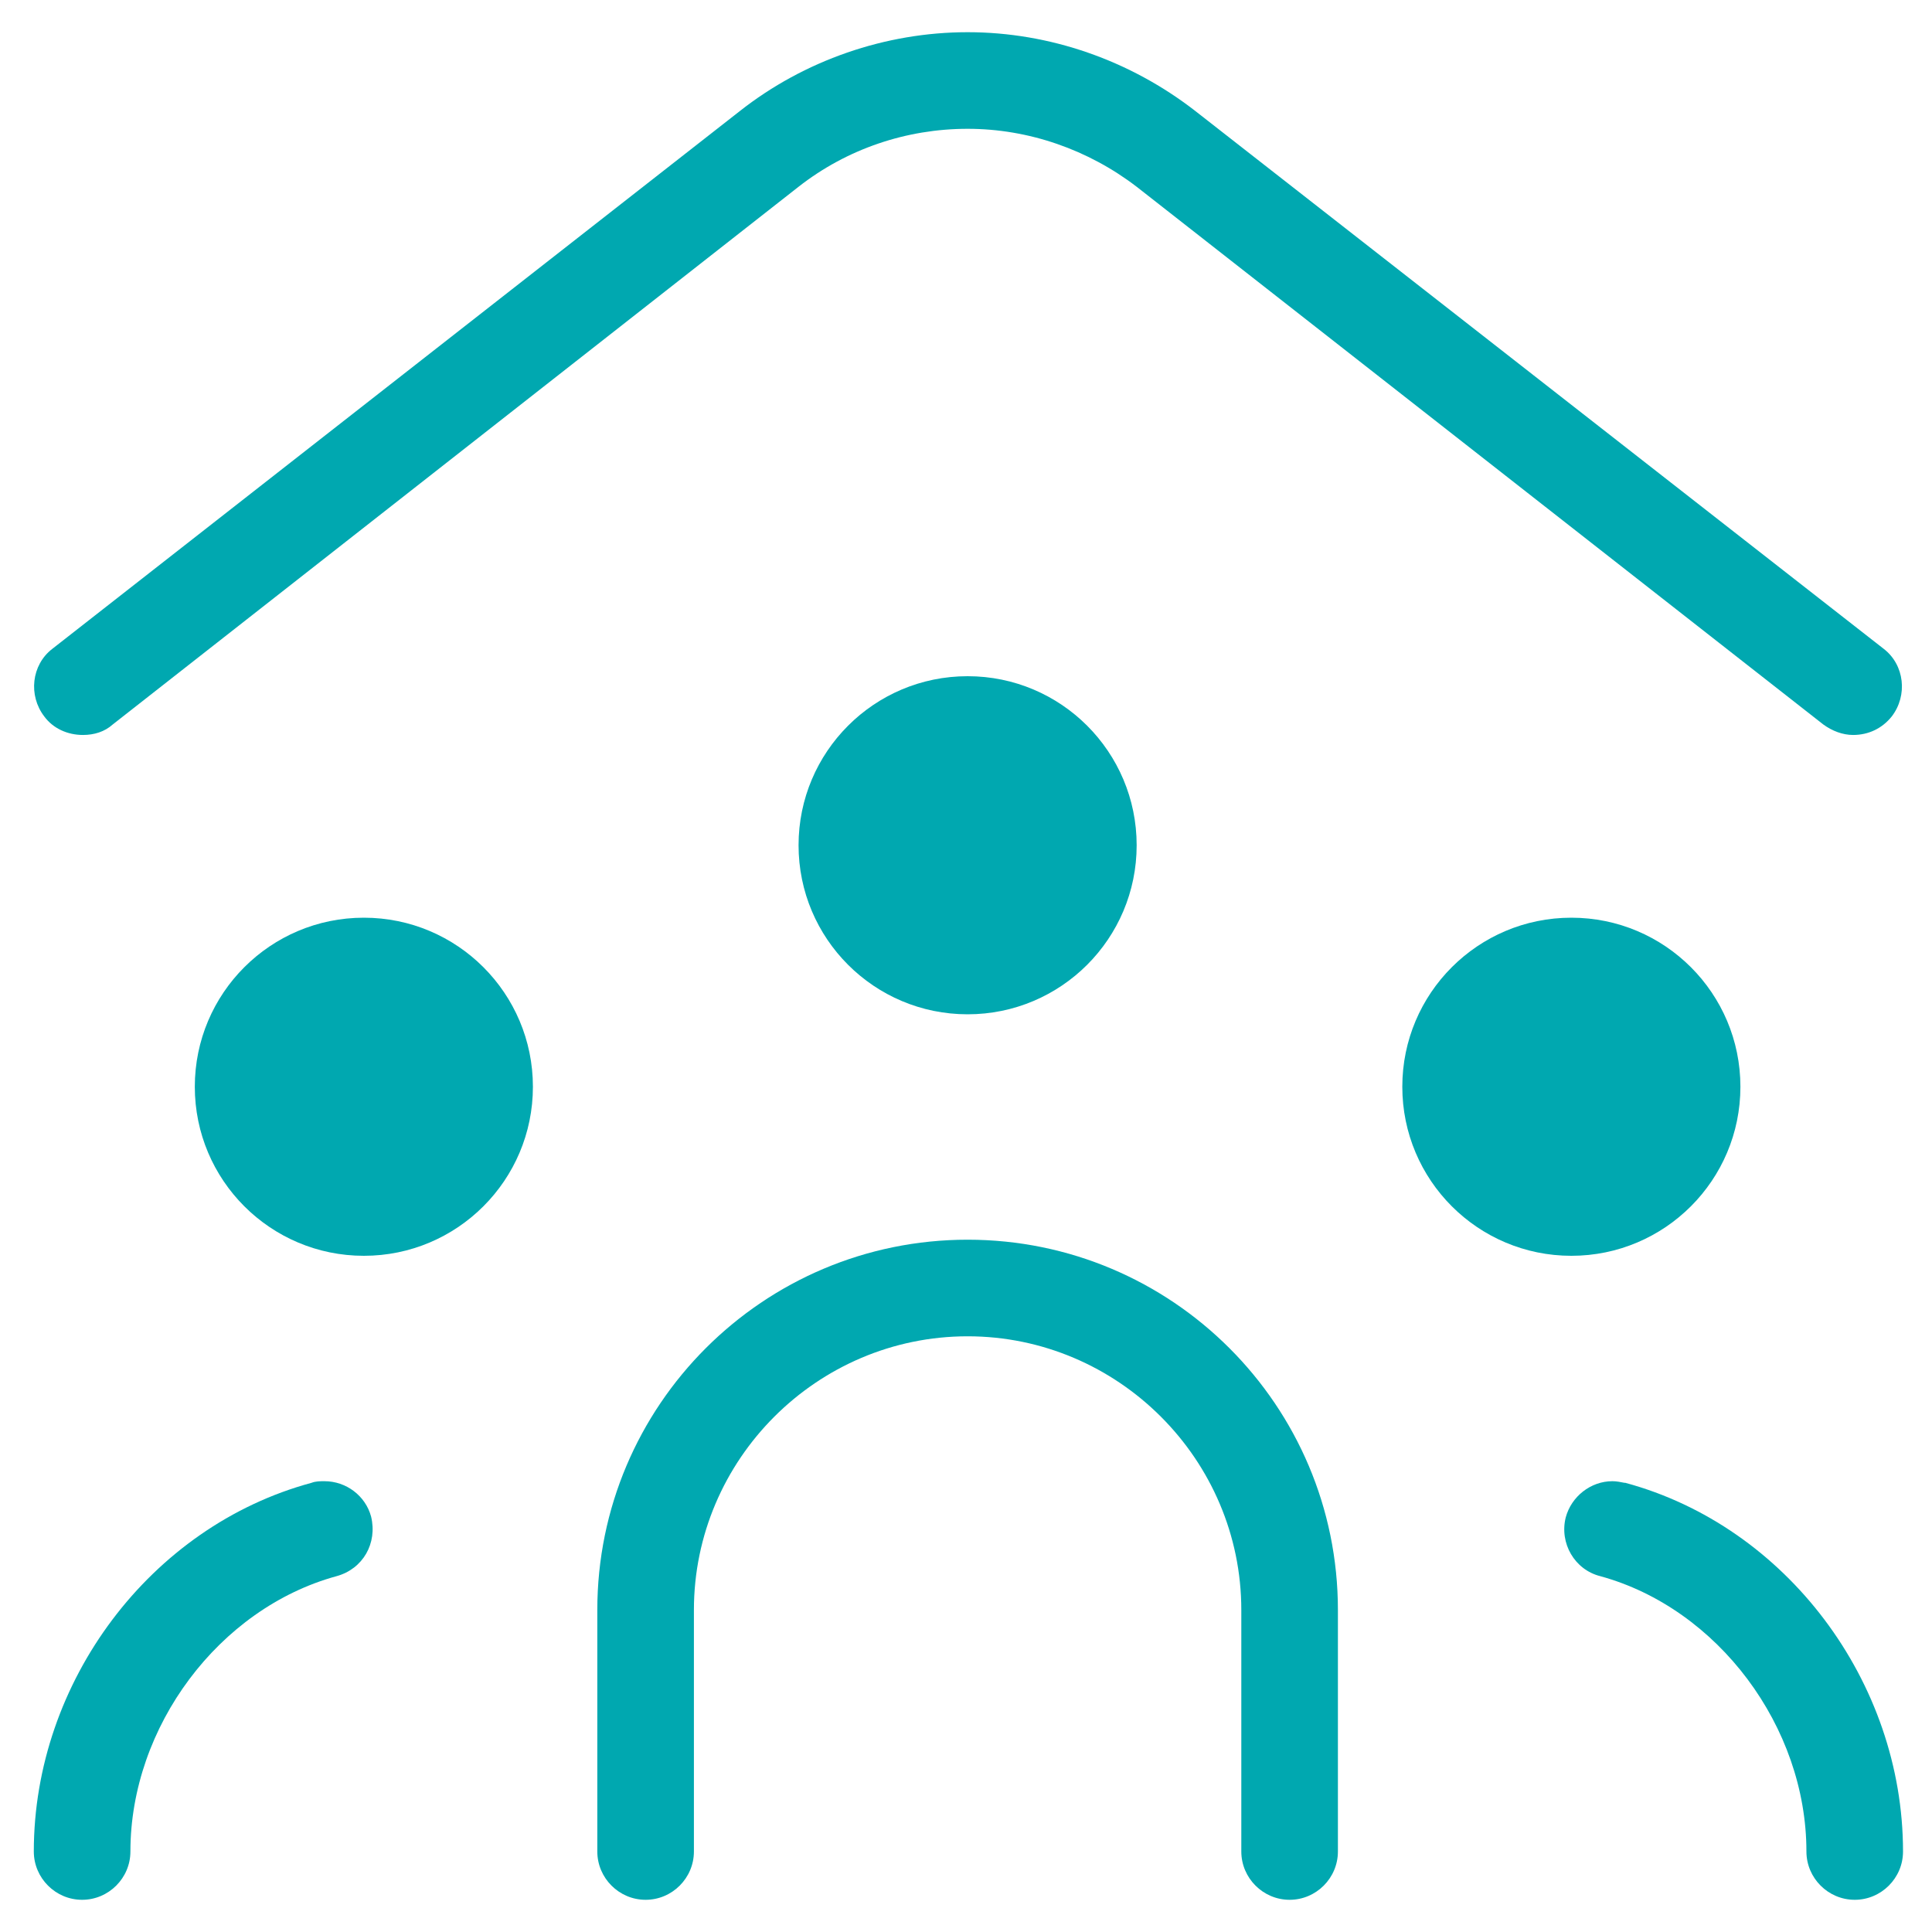 <svg width="24" height="24" viewBox="0 0 24 24" fill="none" xmlns="http://www.w3.org/2000/svg">
<g clip-path="url(#clip0_8230_1391)">
<path d="M4.52 15.6C5.68 15.6 6.62 14.66 6.62 13.5C6.62 12.34 5.68 11.4 4.52 11.4C3.36 11.4 2.42 12.34 2.42 13.5C2.42 14.66 3.36 15.6 4.52 15.6Z" fill="#00A8B0"/>
<path d="M19.52 15.6C20.68 15.6 21.62 14.66 21.62 13.5C21.62 12.34 20.68 11.4 19.52 11.4C18.36 11.4 17.42 12.34 17.42 13.5C17.42 14.66 18.36 15.6 19.52 15.6Z" fill="#00A8B0"/>
<path d="M12.02 12.6C13.18 12.6 14.12 11.66 14.12 10.5C14.12 9.34 13.18 8.4 12.02 8.4C10.86 8.4 9.92 9.34 9.92 10.5C9.92 11.66 10.86 12.6 12.02 12.6Z" fill="#00A8B0"/>
<path d="M20.18 18.42C20.13 18.41 20.08 18.4 20.03 18.4C19.76 18.4 19.52 18.59 19.45 18.85C19.37 19.17 19.56 19.5 19.88 19.58C21.34 19.98 22.44 21.45 22.44 23C22.44 23.33 22.71 23.6 23.04 23.6C23.37 23.6 23.64 23.33 23.64 23C23.64 20.89 22.19 18.96 20.19 18.42H20.18Z" fill="#00A8B0"/>
<path d="M4.18 19.58C4.51 19.49 4.69 19.17 4.61 18.84C4.54 18.58 4.3 18.4 4.03 18.4C3.98 18.4 3.92 18.4 3.87 18.42C1.87 18.96 0.42 20.89 0.42 23C0.42 23.33 0.69 23.6 1.02 23.6C1.35 23.6 1.62 23.33 1.62 23C1.62 21.45 2.72 19.98 4.18 19.58Z" fill="#00A8B0"/>
<path d="M12.02 15.4C9.48 15.4 7.42 17.46 7.42 20V23C7.42 23.33 7.69 23.6 8.02 23.6C8.35 23.6 8.62 23.33 8.62 23V20C8.62 18.13 10.15 16.6 12.02 16.6C13.89 16.6 15.42 18.13 15.42 20V23C15.42 23.33 15.69 23.6 16.02 23.6C16.35 23.6 16.62 23.33 16.62 23V20C16.62 17.46 14.56 15.4 12.02 15.4Z" fill="#00A8B0"/>
<path d="M0.55 8.9C0.66 9.05 0.84 9.13 1.03 9.13C1.17 9.13 1.3 9.09 1.4 9L9.92 2.32C10.52 1.85 11.26 1.6 12.02 1.6C12.78 1.6 13.52 1.86 14.12 2.32L22.65 9C22.76 9.08 22.89 9.13 23.02 9.13C23.21 9.13 23.38 9.05 23.5 8.9C23.7 8.64 23.66 8.26 23.4 8.06L14.85 1.38C14.04 0.75 13.04 0.4 12.02 0.4C11 0.4 9.99 0.75 9.19 1.38L0.65 8.06C0.39 8.26 0.35 8.64 0.55 8.9Z" fill="#00A8B0"/>
</g>
<defs>
<clipPath id="clip0_8230_1391">
<rect width="24" height="24" fill="white"/>
</clipPath>
</defs>
</svg>
